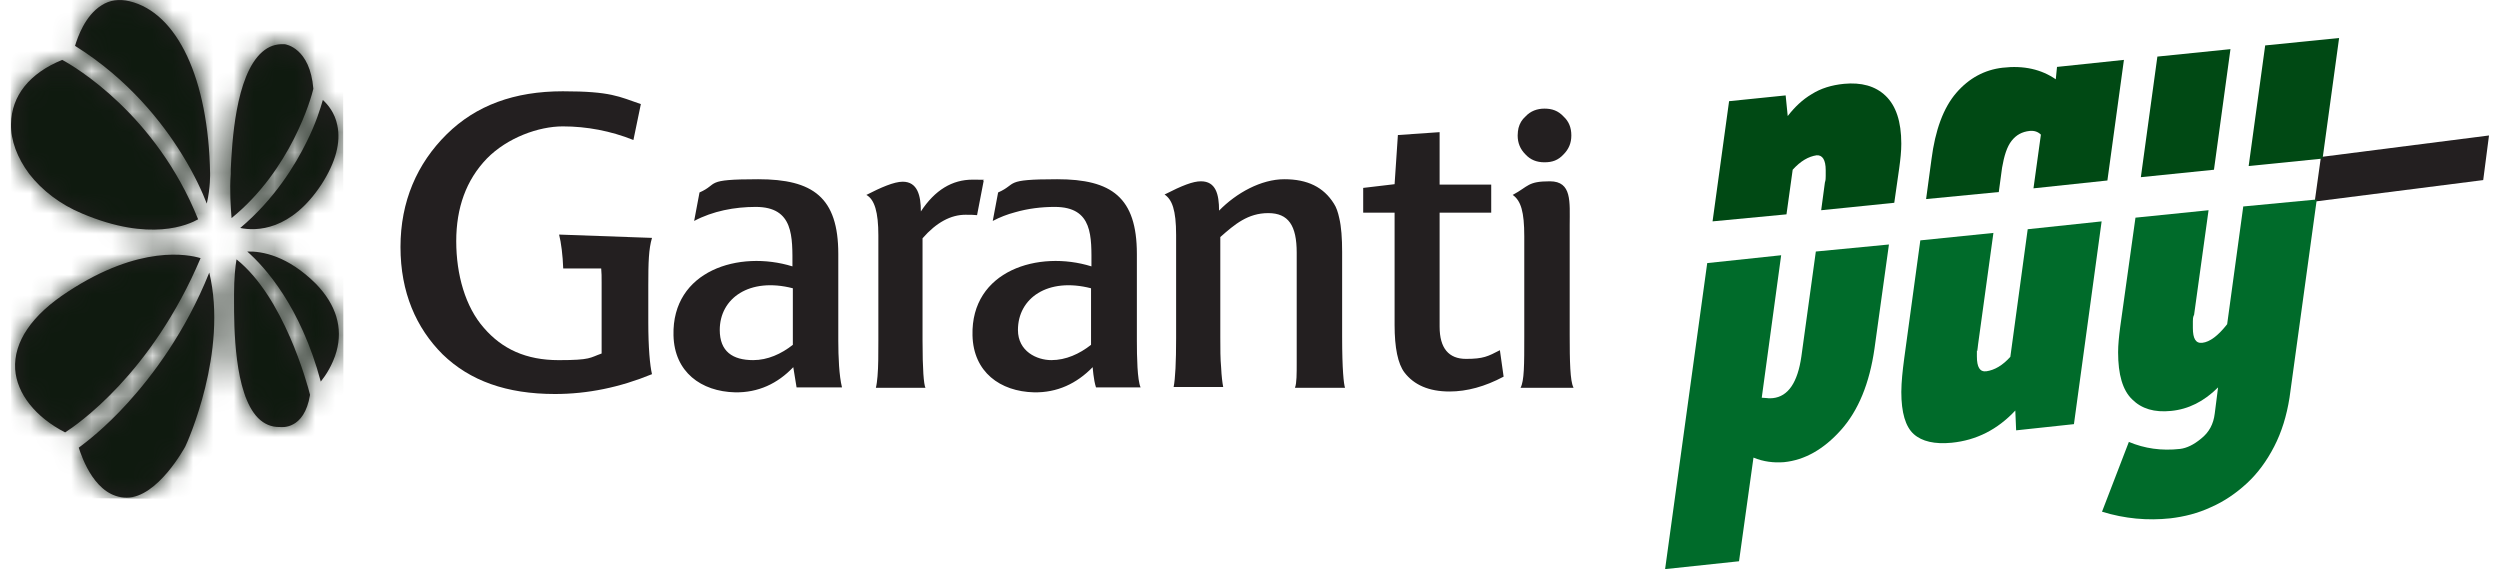 <svg width="123" height="28" viewBox="0 0 123 28" fill="none" xmlns="http://www.w3.org/2000/svg">
<path d="M16.555 17.292C16.372 17.942 16.026 18.471 15.782 18.775C14.787 15.057 13.019 13.127 12.165 12.375C12.897 12.354 14.157 12.578 15.559 13.98C16.534 14.996 16.88 16.113 16.555 17.292ZM11.637 12.761C11.576 13.106 11.515 13.716 11.515 14.468V14.793C11.515 16.052 11.515 19.364 12.694 20.563C12.999 20.868 13.344 21.01 13.75 21.01H13.791C13.832 21.01 14.97 21.173 15.254 19.425C15.112 18.857 13.954 14.61 11.637 12.761ZM9.869 12.7C9.26 12.517 6.883 12.029 3.347 14.346C1.559 15.504 0.665 16.825 0.746 18.166C0.827 19.364 1.742 20.523 3.205 21.274C3.774 20.909 7.451 18.41 9.869 12.7ZM10.296 13.411C9.118 16.357 7.472 18.511 6.293 19.811C5.155 21.071 4.2 21.782 3.875 22.026C4.038 22.534 4.708 24.485 6.232 24.485C7.756 24.485 9.097 22.006 9.118 21.965C9.219 21.762 11.231 17.292 10.296 13.411ZM16.595 6.157C16.473 5.547 16.128 5.141 15.884 4.918C15.762 5.344 15.539 6.076 15.091 6.97C14.523 8.128 13.507 9.794 11.82 11.216C12.613 11.379 14.319 11.359 15.823 9.063C16.514 7.986 16.778 7.01 16.595 6.157ZM13.994 2.174C13.568 2.154 13.222 2.276 12.897 2.56C11.576 3.719 11.414 7.071 11.353 8.331V8.555C11.292 9.327 11.353 10.261 11.393 10.729C14.319 8.351 15.315 4.816 15.417 4.369C15.254 2.357 14.055 2.174 13.994 2.174ZM10.337 8.534C10.255 3.881 8.732 0.63 6.375 0.061C5.867 -0.061 5.399 0 4.993 0.264C4.18 0.772 3.814 1.849 3.692 2.256C6.334 3.902 8.02 6.076 8.955 7.6C9.585 8.616 9.971 9.489 10.174 10.018C10.357 9.225 10.337 8.534 10.337 8.534ZM3.062 2.947C1.457 3.597 0.563 4.714 0.543 6.096C0.523 6.909 0.848 7.762 1.437 8.555C2.067 9.367 2.961 10.058 4.038 10.505C7.39 11.928 9.28 11.054 9.748 10.79C7.675 5.629 3.672 3.272 3.062 2.947Z" fill="#231F20"/>
<mask id="mask0_21358_30581" style="mask-type:luminance" maskUnits="userSpaceOnUse" x="0" y="0" width="17" height="25">
<path d="M6.293 19.811C5.155 21.071 4.2 21.782 3.875 22.026C4.038 22.534 4.708 24.485 6.232 24.485C7.756 24.485 9.118 22.006 9.118 21.985C9.199 21.803 11.231 17.332 10.276 13.431C9.118 16.357 7.472 18.511 6.293 19.811ZM11.515 14.447V14.772C11.515 16.032 11.515 19.344 12.694 20.543C12.999 20.848 13.344 20.99 13.75 20.99H13.791C13.832 20.99 14.97 21.152 15.254 19.405C15.112 18.836 13.933 14.61 11.637 12.74C11.576 13.106 11.515 13.716 11.515 14.447ZM3.347 14.345C1.559 15.504 0.665 16.824 0.746 18.165C0.827 19.364 1.742 20.523 3.205 21.274C3.774 20.909 7.451 18.409 9.869 12.7C9.646 12.639 9.199 12.537 8.569 12.537C7.411 12.537 5.623 12.862 3.347 14.345ZM12.165 12.374C13.019 13.126 14.787 15.077 15.782 18.775C16.026 18.47 16.372 17.942 16.555 17.271C16.88 16.073 16.555 14.975 15.559 13.98C14.218 12.618 12.999 12.374 12.267 12.374H12.165ZM15.091 6.99C14.523 8.148 13.507 9.814 11.82 11.237C12.613 11.399 14.319 11.379 15.823 9.083C16.534 8.006 16.778 7.03 16.595 6.177C16.473 5.567 16.128 5.161 15.884 4.938C15.762 5.344 15.539 6.075 15.091 6.99ZM0.543 6.096C0.523 6.909 0.848 7.762 1.437 8.554C2.067 9.367 2.961 10.058 4.038 10.505C7.39 11.927 9.28 11.054 9.748 10.79C7.655 5.649 3.652 3.292 3.042 2.967C1.457 3.597 0.563 4.714 0.543 6.096ZM12.917 2.56C11.597 3.718 11.434 7.071 11.373 8.331V8.554C11.312 9.327 11.373 10.261 11.414 10.729C14.319 8.351 15.315 4.816 15.417 4.369C15.254 2.377 14.035 2.194 13.994 2.174H13.872C13.507 2.174 13.202 2.296 12.917 2.56ZM5.013 0.264C4.2 0.772 3.835 1.849 3.713 2.255C6.354 3.901 8.041 6.075 8.975 7.599C9.605 8.615 9.991 9.489 10.194 10.017C10.377 9.225 10.357 8.534 10.357 8.514C10.276 3.861 8.752 0.61 6.395 0.061C6.232 0.02 6.07 0 5.907 0C5.582 0 5.277 0.081 5.013 0.264Z" fill="white"/>
</mask>
<g mask="url(#mask0_21358_30581)">
<path d="M0.543 24.485L16.9 24.607L16.88 0.001L0.522 -0.142L0.543 24.485Z" fill="url(#paint0_radial_21358_30581)"/>
</g>
<path d="M77.31 6.665C77.31 6.278 77.188 5.974 76.924 5.73C76.66 5.445 76.355 5.344 75.99 5.344C75.624 5.344 75.299 5.466 75.055 5.73C74.872 5.892 74.77 6.075 74.71 6.299C74.689 6.4 74.669 6.522 74.669 6.665C74.669 7.03 74.791 7.335 75.055 7.599C75.299 7.863 75.603 7.985 75.99 7.985C76.376 7.985 76.66 7.884 76.924 7.599C77.188 7.335 77.31 7.03 77.31 6.665ZM77.412 19.059C77.249 18.755 77.229 17.759 77.229 16.499V11.074C77.229 9.936 77.351 8.92 76.254 8.92C75.156 8.92 75.217 9.164 74.425 9.59C74.831 9.875 74.994 10.424 74.994 11.622V16.54C74.994 17.962 74.994 18.734 74.811 19.08H77.412V19.059ZM71.316 19.262C70.3 19.262 69.569 18.937 69.101 18.328C68.776 17.901 68.614 17.109 68.614 15.991V10.464H67.069V9.245L68.614 9.062L68.776 6.644L70.829 6.502V9.082H73.368V10.464H70.829V16.072C70.829 17.129 71.275 17.657 72.129 17.657C72.982 17.657 73.206 17.535 73.795 17.23L73.978 18.531C73.064 19.019 72.17 19.262 71.316 19.262ZM39.008 16.966C38.44 17.413 37.769 17.718 37.058 17.718C36.042 17.718 35.412 17.291 35.412 16.235C35.412 14.67 36.875 13.634 39.008 14.183V16.966ZM41.426 19.059C41.284 18.49 41.244 17.556 41.244 16.763V12.496C41.244 9.712 40.004 8.818 37.302 8.818C34.599 8.818 35.392 9.042 34.416 9.469L34.152 10.871C35.067 10.383 36.144 10.18 37.18 10.18C39.069 10.18 38.988 11.663 38.988 13.106C36.367 12.293 33.055 13.309 33.136 16.499C33.177 18.307 34.498 19.262 36.164 19.303C37.302 19.323 38.257 18.876 39.029 18.064L39.191 19.059H41.426ZM63.717 19.059C63.798 18.856 63.798 18.389 63.798 17.84V12.435C63.798 11.094 63.392 10.485 62.396 10.485C61.4 10.485 60.75 11.033 60.039 11.663V16.58C60.039 17.149 60.039 17.657 60.08 18.084C60.1 18.511 60.141 18.836 60.181 19.039H57.743C57.824 18.633 57.865 17.82 57.865 16.641V11.561C57.865 10.322 57.662 9.814 57.296 9.57C58.17 9.123 58.698 8.92 59.084 8.92C59.815 8.92 59.978 9.55 59.978 10.363C60.831 9.489 62.051 8.818 63.188 8.818C64.326 8.818 65.119 9.204 65.627 10.017C65.749 10.2 65.83 10.444 65.891 10.728C65.993 11.155 66.033 11.724 66.033 12.395V16.56C66.033 18.206 66.114 18.897 66.175 19.08H63.717V19.059ZM48.071 10.586C47.908 10.566 47.746 10.566 47.502 10.566C46.791 10.566 46.08 10.932 45.389 11.724V16.743C45.389 18.206 45.45 18.897 45.531 19.08H43.093C43.133 18.917 43.154 18.734 43.174 18.511C43.215 18.043 43.215 17.434 43.215 16.763V11.582C43.215 10.444 43.032 9.814 42.625 9.59C43.337 9.225 43.987 8.94 44.413 8.94C45.145 8.94 45.307 9.631 45.307 10.403C45.998 9.347 46.852 8.839 47.847 8.839C48.843 8.839 48.213 8.859 48.396 8.9L48.071 10.586ZM56.117 19.059C55.955 18.694 55.934 17.556 55.934 16.763V12.496C55.934 9.712 54.695 8.818 52.013 8.818C49.331 8.818 50.083 9.042 49.107 9.469L48.843 10.871C49.188 10.688 49.554 10.546 49.94 10.444C50.57 10.261 51.241 10.18 51.891 10.18C53.801 10.18 53.699 11.663 53.699 13.106C51.099 12.293 47.766 13.309 47.847 16.499C47.888 18.307 49.209 19.262 50.875 19.303C52.013 19.323 52.968 18.876 53.76 18.064C53.76 18.064 53.801 18.694 53.923 19.059H56.117ZM53.679 16.966C53.11 17.413 52.44 17.718 51.728 17.718C51.017 17.718 50.083 17.291 50.083 16.235C50.083 14.67 51.545 13.634 53.679 14.183V16.966Z" fill="#231F20"/>
<path d="M31.164 6.888C30.047 6.441 28.868 6.218 27.69 6.218C26.511 6.218 24.967 6.766 23.951 7.803C22.935 8.859 22.447 10.221 22.447 11.867C22.447 13.512 22.894 15.097 23.809 16.134C24.703 17.17 25.881 17.719 27.486 17.719C29.092 17.719 29.01 17.597 29.6 17.393V13.878C29.6 13.634 29.6 13.411 29.579 13.208H27.71C27.69 12.578 27.608 11.928 27.507 11.541L32.078 11.704C31.916 12.253 31.896 12.903 31.896 14.041V15.849C31.896 17.109 31.977 17.983 32.078 18.409C30.494 19.06 28.909 19.385 27.303 19.385C24.926 19.385 23.118 18.735 21.777 17.434C20.476 16.134 19.704 14.386 19.704 12.151C19.704 9.916 20.517 8.047 21.98 6.604C23.422 5.182 25.312 4.491 27.69 4.491C30.067 4.491 30.453 4.755 31.53 5.121L31.164 6.888Z" fill="#231F20"/>
<path d="M89.339 12.375L88.628 17.536C88.445 18.816 87.978 19.507 87.226 19.588C87.125 19.588 87.043 19.608 86.962 19.588C86.881 19.588 86.779 19.568 86.678 19.568L87.633 12.558L83.995 12.944L81.923 28L85.56 27.614L86.271 22.514C86.759 22.717 87.267 22.778 87.775 22.738C88.791 22.636 89.725 22.108 90.579 21.153C91.432 20.198 91.981 18.857 92.225 17.15L92.936 12.029L89.339 12.375Z" fill="#006B2A"/>
<path d="M87.895 10.546L88.2 8.351C88.586 7.925 88.972 7.701 89.378 7.64C89.663 7.62 89.825 7.864 89.825 8.372V8.656C89.825 8.758 89.825 8.859 89.785 8.981L89.602 10.343L93.198 9.977L93.442 8.27C93.503 7.823 93.544 7.437 93.544 7.071C93.544 5.974 93.28 5.202 92.772 4.714C92.264 4.227 91.573 4.044 90.719 4.125C90.11 4.186 89.582 4.349 89.134 4.633C88.687 4.897 88.301 5.263 87.956 5.71L87.854 4.694L85.071 4.978L84.258 10.891L87.895 10.546Z" fill="#004914"/>
<path d="M113.884 9.916L114.189 7.722L122.459 6.665L122.174 8.86L113.884 9.916Z" fill="#231F20"/>
<path d="M114.271 7.803L115.084 1.87L111.447 2.235L110.634 8.169L114.271 7.803Z" fill="#004914"/>
<path d="M110.368 10.16L109.576 15.951C109.129 16.52 108.722 16.825 108.357 16.865C108.031 16.906 107.889 16.662 107.889 16.134C107.889 15.605 107.889 15.91 107.889 15.809C107.889 15.707 107.889 15.605 107.95 15.483L108.661 10.343L105.065 10.709L104.313 16.093C104.252 16.561 104.211 16.967 104.211 17.333C104.211 18.43 104.435 19.202 104.902 19.649C105.37 20.116 105.999 20.299 106.812 20.218C107.666 20.137 108.438 19.751 109.129 19.06L108.966 20.34C108.905 20.868 108.682 21.274 108.296 21.579C107.93 21.884 107.584 22.047 107.259 22.087C106.345 22.189 105.512 22.067 104.74 21.742L103.419 25.176C104.537 25.521 105.654 25.623 106.792 25.501C107.462 25.42 108.133 25.257 108.783 24.952C109.433 24.668 110.023 24.262 110.551 23.774C111.079 23.286 111.526 22.677 111.892 21.965C112.258 21.254 112.502 20.462 112.644 19.568L113.985 9.814L110.348 10.16H110.368Z" fill="#006B2A"/>
<path d="M108.927 8.351L109.739 2.418L106.143 2.784L105.33 8.717L108.927 8.351Z" fill="#004914"/>
<path d="M99.763 11.278L98.909 17.556C98.523 17.983 98.137 18.206 97.731 18.267C97.406 18.308 97.263 18.064 97.263 17.536C97.263 17.008 97.263 17.353 97.284 17.252C97.304 17.15 97.304 17.048 97.324 16.926L98.076 11.46L94.48 11.826L93.687 17.638C93.647 17.963 93.606 18.247 93.586 18.511C93.565 18.776 93.545 19.019 93.545 19.284C93.545 20.299 93.748 20.99 94.154 21.356C94.561 21.722 95.191 21.864 96.024 21.783C97.243 21.661 98.279 21.133 99.153 20.198L99.194 21.173L102.038 20.868L103.4 10.892L99.763 11.278Z" fill="#006B2A"/>
<path d="M98.34 9.448L98.502 8.25C98.604 7.66 98.746 7.213 98.97 6.929C99.193 6.644 99.478 6.482 99.864 6.441C100.087 6.421 100.27 6.482 100.412 6.624L100.047 9.266L103.684 8.88L104.497 2.946L101.205 3.292L101.144 3.901C100.433 3.414 99.579 3.21 98.523 3.332C97.649 3.434 96.877 3.84 96.247 4.572C95.617 5.303 95.211 6.401 95.028 7.843L94.764 9.794L98.34 9.448Z" fill="#004914"/>
<defs>
<radialGradient id="paint0_radial_21358_30581" cx="0" cy="0" r="1" gradientUnits="userSpaceOnUse" gradientTransform="translate(-16.566 13.106) rotate(0.5) scale(10.922 20.533)">
<stop stop-color="#7EC142"/>
<stop offset="0.1" stop-color="#73B942"/>
<stop offset="0.3" stop-color="#54A341"/>
<stop offset="0.6" stop-color="#237F40"/>
<stop offset="0.7" stop-color="#056A40"/>
<stop offset="1" stop-color="#0F1A0F"/>
</radialGradient>
</defs>
</svg>

